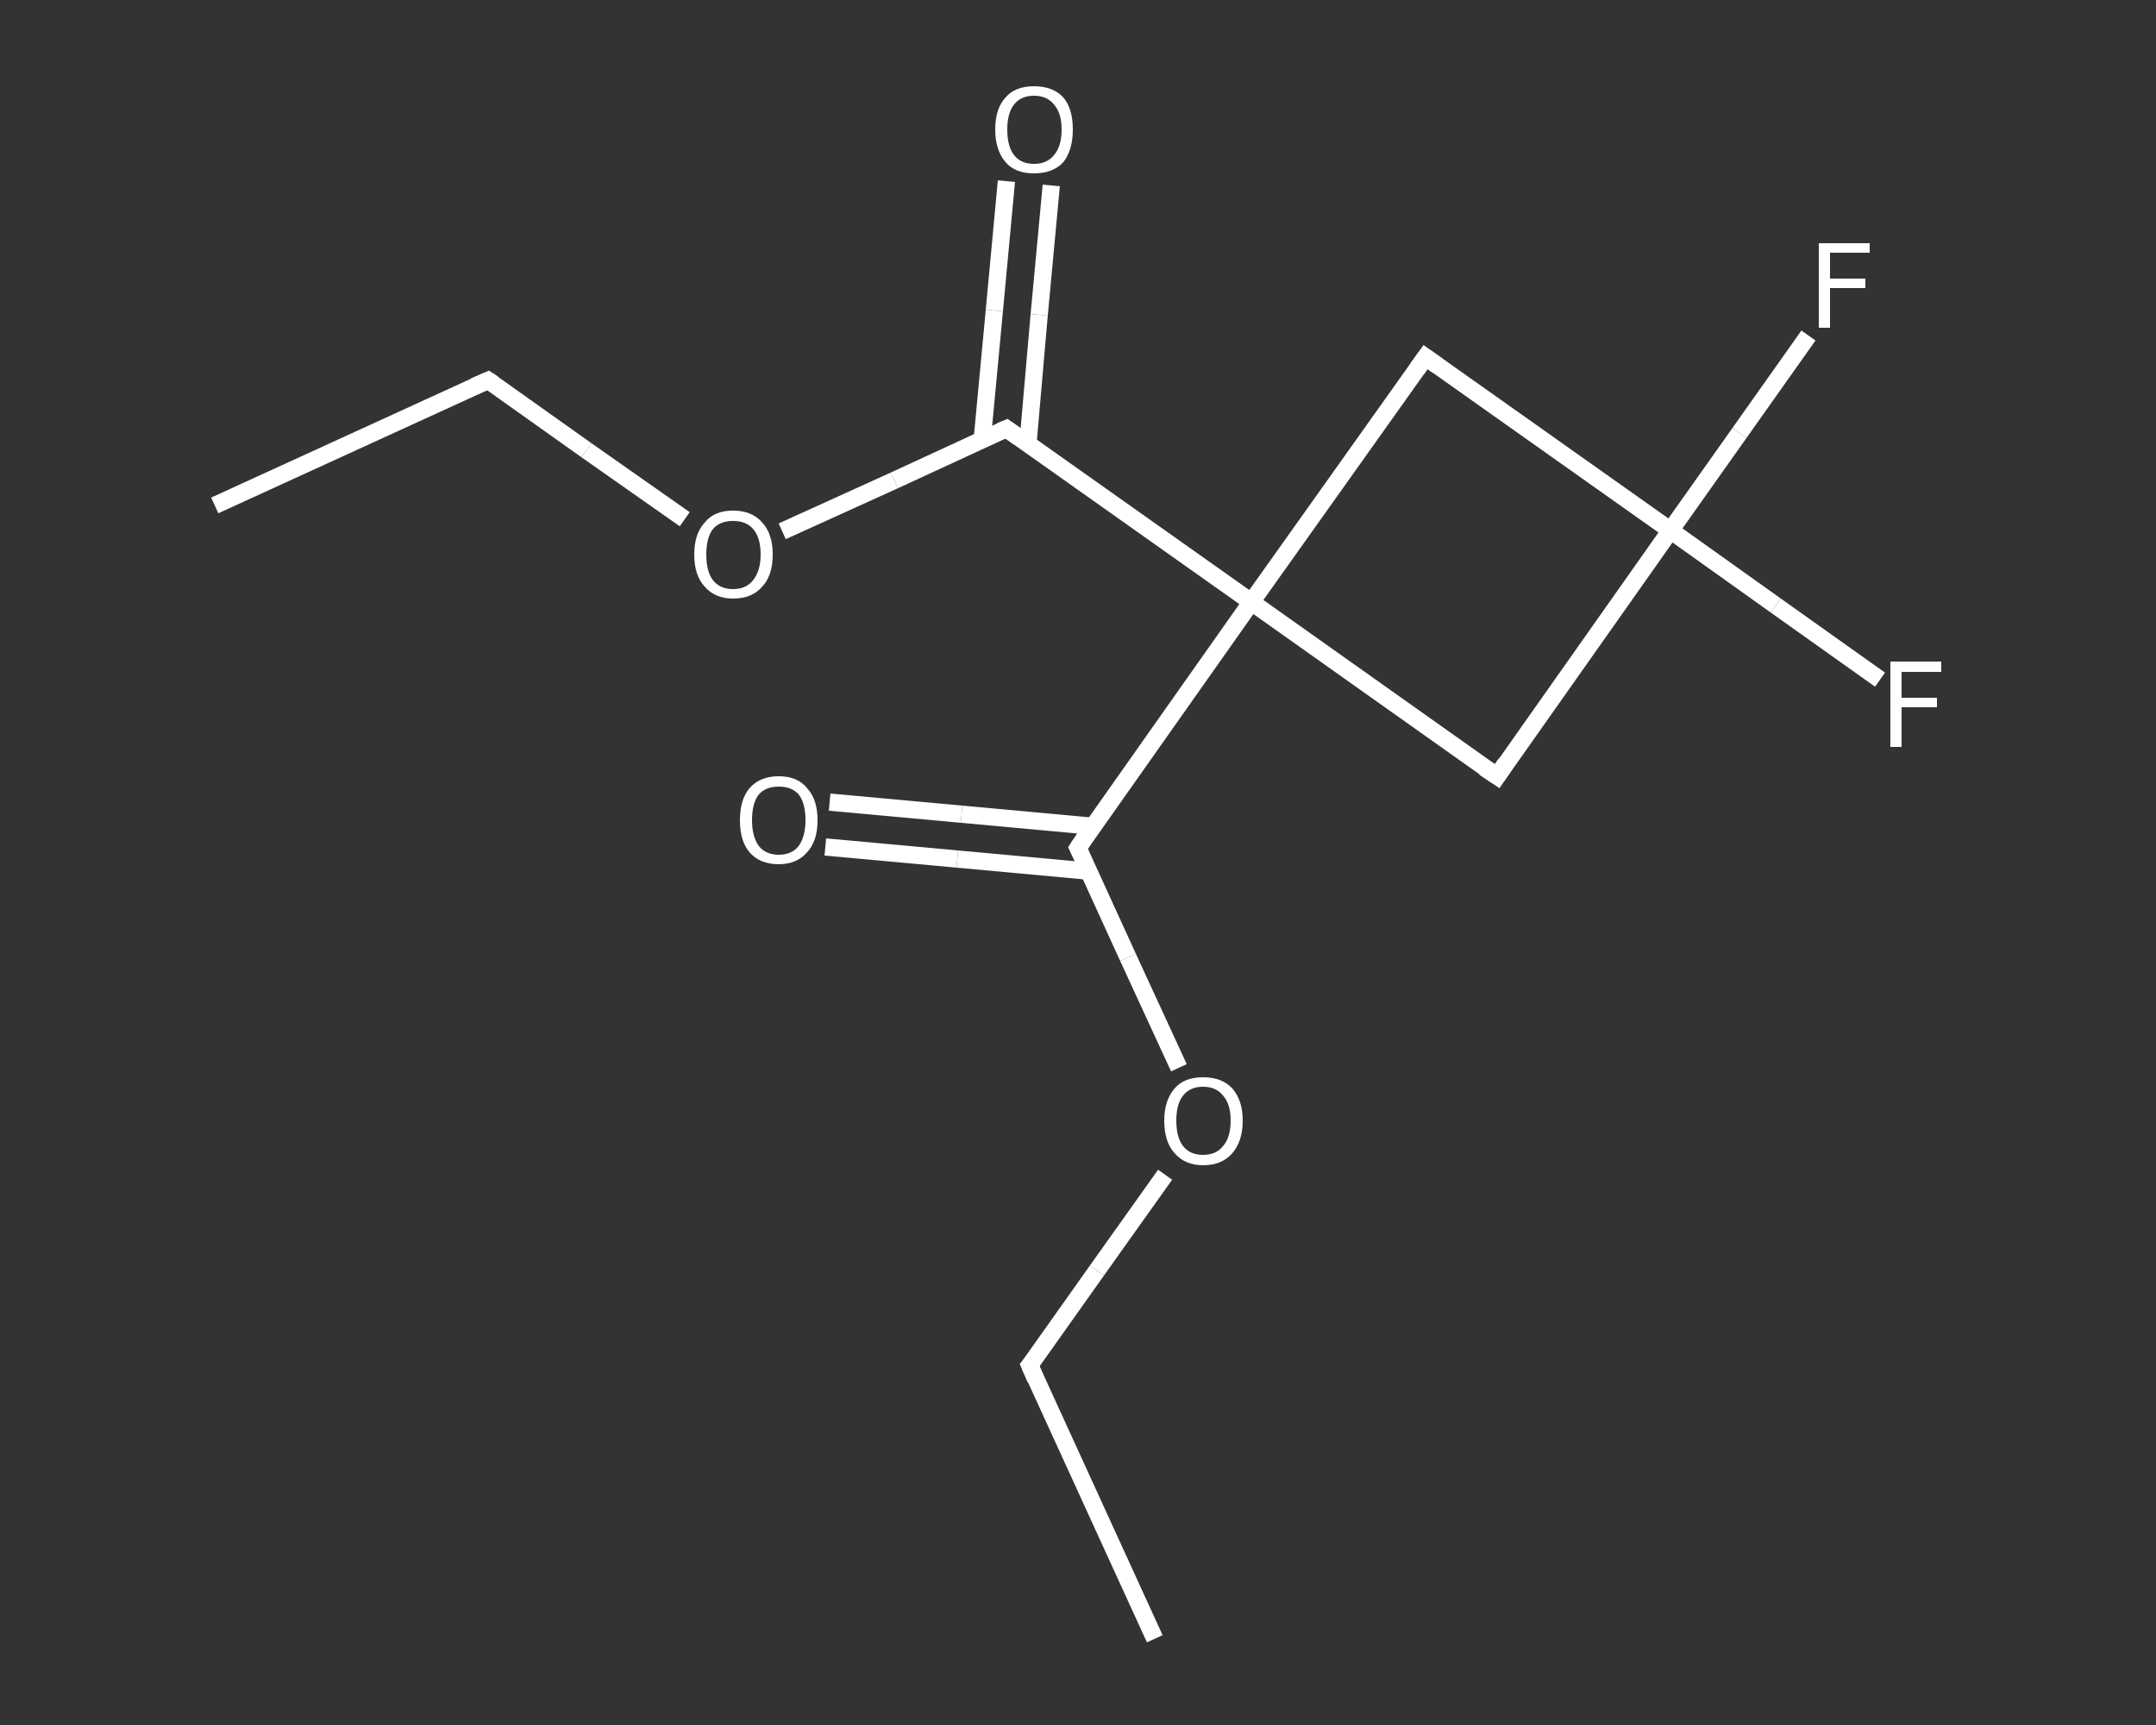 <?xml version='1.0' encoding='iso-8859-1'?>
<svg version='1.1' baseProfile='full'
              xmlns='http://www.w3.org/2000/svg'
                      xmlns:rdkit='http://www.rdkit.org/xml'
                      xmlns:xlink='http://www.w3.org/1999/xlink'
                  xml:space='preserve'
width='250px' height='200px' viewBox='0 0 250 200'>
<rect x="0" y="0" width="250" height="200" fill="#333333" stroke="none"/>
<!-- END OF HEADER -->
<rect style='opacity:1.0;fill:transparent;stroke:none' width='250.0' height='200.0' x='0.0' y='0.0'> </rect>
<path class='bond-0 atom-0 atom-1' d='M 133.9,190.0 L 119.4,158.3' style='fill:none;fill-rule:evenodd;stroke:#FFFFFF;stroke-width:2.0px;stroke-linecap:butt;stroke-linejoin:miter;stroke-opacity:1' />
<path class='bond-1 atom-1 atom-2' d='M 119.4,158.3 L 127.2,147.3' style='fill:none;fill-rule:evenodd;stroke:#FFFFFF;stroke-width:2.0px;stroke-linecap:butt;stroke-linejoin:miter;stroke-opacity:1' />
<path class='bond-1 atom-1 atom-2' d='M 127.2,147.3 L 135.1,136.2' style='fill:none;fill-rule:evenodd;stroke:#FFFFFF;stroke-width:2.0px;stroke-linecap:butt;stroke-linejoin:miter;stroke-opacity:1' />
<path class='bond-2 atom-2 atom-3' d='M 136.7,123.8 L 130.8,111.0' style='fill:none;fill-rule:evenodd;stroke:#FFFFFF;stroke-width:2.0px;stroke-linecap:butt;stroke-linejoin:miter;stroke-opacity:1' />
<path class='bond-2 atom-2 atom-3' d='M 130.8,111.0 L 125.0,98.3' style='fill:none;fill-rule:evenodd;stroke:#FFFFFF;stroke-width:2.0px;stroke-linecap:butt;stroke-linejoin:miter;stroke-opacity:1' />
<path class='bond-3 atom-3 atom-4' d='M 126.7,95.8 L 111.5,94.4' style='fill:none;fill-rule:evenodd;stroke:#FFFFFF;stroke-width:2.0px;stroke-linecap:butt;stroke-linejoin:miter;stroke-opacity:1' />
<path class='bond-3 atom-3 atom-4' d='M 111.5,94.4 L 96.2,93.0' style='fill:none;fill-rule:evenodd;stroke:#FFFFFF;stroke-width:2.0px;stroke-linecap:butt;stroke-linejoin:miter;stroke-opacity:1' />
<path class='bond-3 atom-3 atom-4' d='M 126.2,101.0 L 111.0,99.6' style='fill:none;fill-rule:evenodd;stroke:#FFFFFF;stroke-width:2.0px;stroke-linecap:butt;stroke-linejoin:miter;stroke-opacity:1' />
<path class='bond-3 atom-3 atom-4' d='M 111.0,99.6 L 95.7,98.2' style='fill:none;fill-rule:evenodd;stroke:#FFFFFF;stroke-width:2.0px;stroke-linecap:butt;stroke-linejoin:miter;stroke-opacity:1' />
<path class='bond-4 atom-3 atom-5' d='M 125.0,98.3 L 145.1,69.8' style='fill:none;fill-rule:evenodd;stroke:#FFFFFF;stroke-width:2.0px;stroke-linecap:butt;stroke-linejoin:miter;stroke-opacity:1' />
<path class='bond-5 atom-5 atom-6' d='M 145.1,69.8 L 116.7,49.7' style='fill:none;fill-rule:evenodd;stroke:#FFFFFF;stroke-width:2.0px;stroke-linecap:butt;stroke-linejoin:miter;stroke-opacity:1' />
<path class='bond-6 atom-6 atom-7' d='M 119.2,51.4 L 120.5,36.5' style='fill:none;fill-rule:evenodd;stroke:#FFFFFF;stroke-width:2.0px;stroke-linecap:butt;stroke-linejoin:miter;stroke-opacity:1' />
<path class='bond-6 atom-6 atom-7' d='M 120.5,36.5 L 121.9,21.5' style='fill:none;fill-rule:evenodd;stroke:#FFFFFF;stroke-width:2.0px;stroke-linecap:butt;stroke-linejoin:miter;stroke-opacity:1' />
<path class='bond-6 atom-6 atom-7' d='M 113.9,50.9 L 115.3,36.0' style='fill:none;fill-rule:evenodd;stroke:#FFFFFF;stroke-width:2.0px;stroke-linecap:butt;stroke-linejoin:miter;stroke-opacity:1' />
<path class='bond-6 atom-6 atom-7' d='M 115.3,36.0 L 116.7,21.0' style='fill:none;fill-rule:evenodd;stroke:#FFFFFF;stroke-width:2.0px;stroke-linecap:butt;stroke-linejoin:miter;stroke-opacity:1' />
<path class='bond-7 atom-6 atom-8' d='M 116.7,49.7 L 103.7,55.7' style='fill:none;fill-rule:evenodd;stroke:#FFFFFF;stroke-width:2.0px;stroke-linecap:butt;stroke-linejoin:miter;stroke-opacity:1' />
<path class='bond-7 atom-6 atom-8' d='M 103.7,55.7 L 90.7,61.6' style='fill:none;fill-rule:evenodd;stroke:#FFFFFF;stroke-width:2.0px;stroke-linecap:butt;stroke-linejoin:miter;stroke-opacity:1' />
<path class='bond-8 atom-8 atom-9' d='M 79.4,60.2 L 68.0,52.2' style='fill:none;fill-rule:evenodd;stroke:#FFFFFF;stroke-width:2.0px;stroke-linecap:butt;stroke-linejoin:miter;stroke-opacity:1' />
<path class='bond-8 atom-8 atom-9' d='M 68.0,52.2 L 56.6,44.1' style='fill:none;fill-rule:evenodd;stroke:#FFFFFF;stroke-width:2.0px;stroke-linecap:butt;stroke-linejoin:miter;stroke-opacity:1' />
<path class='bond-9 atom-9 atom-10' d='M 56.6,44.1 L 24.9,58.6' style='fill:none;fill-rule:evenodd;stroke:#FFFFFF;stroke-width:2.0px;stroke-linecap:butt;stroke-linejoin:miter;stroke-opacity:1' />
<path class='bond-10 atom-5 atom-11' d='M 145.1,69.8 L 165.3,41.4' style='fill:none;fill-rule:evenodd;stroke:#FFFFFF;stroke-width:2.0px;stroke-linecap:butt;stroke-linejoin:miter;stroke-opacity:1' />
<path class='bond-11 atom-11 atom-12' d='M 165.3,41.4 L 193.7,61.5' style='fill:none;fill-rule:evenodd;stroke:#FFFFFF;stroke-width:2.0px;stroke-linecap:butt;stroke-linejoin:miter;stroke-opacity:1' />
<path class='bond-12 atom-12 atom-13' d='M 193.7,61.5 L 201.7,50.2' style='fill:none;fill-rule:evenodd;stroke:#FFFFFF;stroke-width:2.0px;stroke-linecap:butt;stroke-linejoin:miter;stroke-opacity:1' />
<path class='bond-12 atom-12 atom-13' d='M 201.7,50.2 L 209.7,38.9' style='fill:none;fill-rule:evenodd;stroke:#FFFFFF;stroke-width:2.0px;stroke-linecap:butt;stroke-linejoin:miter;stroke-opacity:1' />
<path class='bond-13 atom-12 atom-14' d='M 193.7,61.5 L 205.9,70.2' style='fill:none;fill-rule:evenodd;stroke:#FFFFFF;stroke-width:2.0px;stroke-linecap:butt;stroke-linejoin:miter;stroke-opacity:1' />
<path class='bond-13 atom-12 atom-14' d='M 205.9,70.2 L 218.0,78.8' style='fill:none;fill-rule:evenodd;stroke:#FFFFFF;stroke-width:2.0px;stroke-linecap:butt;stroke-linejoin:miter;stroke-opacity:1' />
<path class='bond-14 atom-12 atom-15' d='M 193.7,61.5 L 173.6,90.0' style='fill:none;fill-rule:evenodd;stroke:#FFFFFF;stroke-width:2.0px;stroke-linecap:butt;stroke-linejoin:miter;stroke-opacity:1' />
<path class='bond-15 atom-15 atom-5' d='M 173.6,90.0 L 145.1,69.8' style='fill:none;fill-rule:evenodd;stroke:#FFFFFF;stroke-width:2.0px;stroke-linecap:butt;stroke-linejoin:miter;stroke-opacity:1' />
<path d='M 120.1,159.9 L 119.4,158.3 L 119.8,157.8' style='fill:none;stroke:#FFFFFF;stroke-width:2.0px;stroke-linecap:butt;stroke-linejoin:miter;stroke-opacity:1;' />
<path d='M 125.3,98.9 L 125.0,98.3 L 126.0,96.8' style='fill:none;stroke:#FFFFFF;stroke-width:2.0px;stroke-linecap:butt;stroke-linejoin:miter;stroke-opacity:1;' />
<path d='M 118.1,50.7 L 116.7,49.7 L 116.0,50.0' style='fill:none;stroke:#FFFFFF;stroke-width:2.0px;stroke-linecap:butt;stroke-linejoin:miter;stroke-opacity:1;' />
<path d='M 57.2,44.5 L 56.6,44.1 L 55.0,44.8' style='fill:none;stroke:#FFFFFF;stroke-width:2.0px;stroke-linecap:butt;stroke-linejoin:miter;stroke-opacity:1;' />
<path d='M 164.3,42.8 L 165.3,41.4 L 166.7,42.4' style='fill:none;stroke:#FFFFFF;stroke-width:2.0px;stroke-linecap:butt;stroke-linejoin:miter;stroke-opacity:1;' />
<path d='M 174.6,88.5 L 173.6,90.0 L 172.1,89.0' style='fill:none;stroke:#FFFFFF;stroke-width:2.0px;stroke-linecap:butt;stroke-linejoin:miter;stroke-opacity:1;' />
<path class='atom-2' d='M 135.0 129.9
Q 135.0 127.6, 136.2 126.2
Q 137.3 124.9, 139.5 124.9
Q 141.7 124.9, 142.9 126.2
Q 144.1 127.6, 144.1 129.9
Q 144.1 132.3, 142.9 133.7
Q 141.7 135.1, 139.5 135.1
Q 137.4 135.1, 136.2 133.7
Q 135.0 132.4, 135.0 129.9
M 139.5 133.9
Q 141.0 133.9, 141.8 132.9
Q 142.7 131.9, 142.7 129.9
Q 142.7 128.0, 141.8 127.0
Q 141.0 126.0, 139.5 126.0
Q 138.0 126.0, 137.2 127.0
Q 136.4 128.0, 136.4 129.9
Q 136.4 131.9, 137.2 132.9
Q 138.0 133.9, 139.5 133.9
' fill='#FFFFFF'/>
<path class='atom-4' d='M 85.8 95.1
Q 85.8 92.7, 86.9 91.4
Q 88.1 90.0, 90.3 90.0
Q 92.5 90.0, 93.6 91.4
Q 94.8 92.7, 94.8 95.1
Q 94.8 97.5, 93.6 98.8
Q 92.4 100.2, 90.3 100.2
Q 88.1 100.2, 86.9 98.8
Q 85.8 97.5, 85.8 95.1
M 90.3 99.1
Q 91.8 99.1, 92.6 98.1
Q 93.4 97.0, 93.4 95.1
Q 93.4 93.1, 92.6 92.1
Q 91.8 91.2, 90.3 91.2
Q 88.8 91.2, 88.0 92.1
Q 87.2 93.1, 87.2 95.1
Q 87.2 97.0, 88.0 98.1
Q 88.8 99.1, 90.3 99.1
' fill='#FFFFFF'/>
<path class='atom-7' d='M 115.4 15.0
Q 115.4 12.6, 116.6 11.3
Q 117.7 10.0, 119.9 10.0
Q 122.1 10.0, 123.3 11.3
Q 124.4 12.6, 124.4 15.0
Q 124.4 17.4, 123.3 18.8
Q 122.1 20.1, 119.9 20.1
Q 117.7 20.1, 116.6 18.8
Q 115.4 17.4, 115.4 15.0
M 119.9 19.0
Q 121.4 19.0, 122.2 18.0
Q 123.1 17.0, 123.1 15.0
Q 123.1 13.1, 122.2 12.1
Q 121.4 11.1, 119.9 11.1
Q 118.4 11.1, 117.6 12.1
Q 116.8 13.1, 116.8 15.0
Q 116.8 17.0, 117.6 18.0
Q 118.4 19.0, 119.9 19.0
' fill='#FFFFFF'/>
<path class='atom-8' d='M 80.5 64.3
Q 80.5 61.9, 81.7 60.6
Q 82.8 59.2, 85.0 59.2
Q 87.2 59.2, 88.4 60.6
Q 89.6 61.9, 89.6 64.3
Q 89.6 66.7, 88.4 68.0
Q 87.2 69.4, 85.0 69.4
Q 82.9 69.4, 81.7 68.0
Q 80.5 66.7, 80.5 64.3
M 85.0 68.3
Q 86.5 68.3, 87.3 67.3
Q 88.2 66.2, 88.2 64.3
Q 88.2 62.3, 87.3 61.3
Q 86.5 60.4, 85.0 60.4
Q 83.5 60.4, 82.7 61.3
Q 81.9 62.3, 81.9 64.3
Q 81.9 66.3, 82.7 67.3
Q 83.5 68.3, 85.0 68.3
' fill='#FFFFFF'/>
<path class='atom-13' d='M 210.9 28.2
L 216.8 28.2
L 216.8 29.3
L 212.2 29.3
L 212.2 32.3
L 216.3 32.3
L 216.3 33.4
L 212.2 33.4
L 212.2 38.0
L 210.9 38.0
L 210.9 28.2
' fill='#FFFFFF'/>
<path class='atom-14' d='M 219.2 76.7
L 225.1 76.7
L 225.1 77.9
L 220.5 77.9
L 220.5 80.9
L 224.6 80.9
L 224.6 82.0
L 220.5 82.0
L 220.5 86.6
L 219.2 86.6
L 219.2 76.7
' fill='#FFFFFF'/>
</svg>
